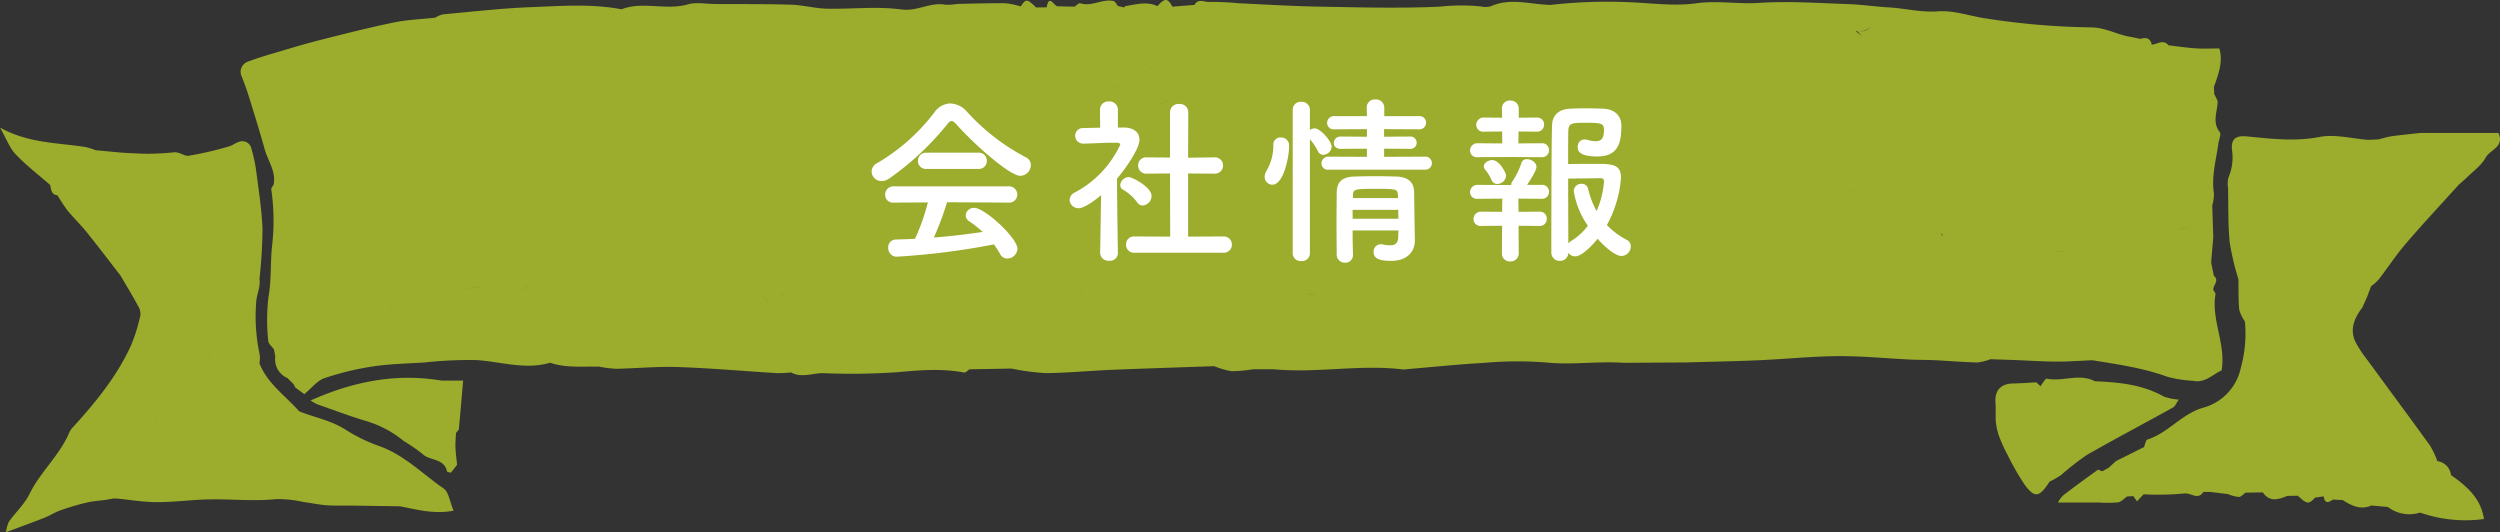 <svg xmlns="http://www.w3.org/2000/svg" width="414.427" height="88.236" viewBox="0 0 414.427 88.236">
  <rect x="0" y="0" width="414.427" height="88.236" fill="#333333" stroke="none"/>
  <defs>
    <style>
      .cls-1 {
        fill: #9cac2c;
      }

      .cls-2 {
        fill: #fff;
      }
    </style>
  </defs>
  <g id="グループ_5983" data-name="グループ 5983" transform="translate(-592.786 -3214.764)">
    <g id="グループ_5859" data-name="グループ 5859" transform="translate(-4683.379 980.814)">
      <path id="パス_145476" data-name="パス 145476" class="cls-1" d="M5694.416,2293.632c2.333.094,4.665.251,7,.263,1.963.01,3.928-.147,5.89-.229,4.208.694,8.431,1.271,12.476,2.759a20.776,20.776,0,0,0,4.2.647h0c2,.436,3.251-1.06,4.748-1.717.745-4.381-1.738-8.356-1.016-12.6.039-.227-.234-.507-.362-.762-.073-.78,1.079-1.514.085-2.328q-.221-1.107-.442-2.214a4.364,4.364,0,0,0-2.645-.767,4.367,4.367,0,0,1,2.646.767q.176-2.1.35-4.191-.086-2.629-.169-5.258a6.781,6.781,0,0,0,.284-1.976c-.451-2.824.36-5.516.727-8.254.088-.659.517-1.57.233-1.93-1.333-1.7-.335-3.448-.348-5.165h0l-.563-1.143q-.03-.582-.061-1.165c.773-2.128,1.553-4.256.9-6.386-1.42,0-2.657.067-3.884-.017-1.52-.1-3.03-.332-4.544-.507-.882-1.068-1.844-.151-2.77-.11-.238-1.092-.945-1.25-1.884-.948-.563-.116-1.123-.253-1.689-.347-2.148-.354-4.05-1.5-6.334-1.564A122.282,122.282,0,0,1,5689,2236.9c-2.441-.435-4.931-1.256-7.334-1.071-2.782.214-5.374-.5-8.06-.649-2.263-.124-4.516-.477-6.779-.551-4.912-.161-9.849-.524-14.735-.2-3.507.235-6.954-.424-10.489.07-3.626.507-7.4-.04-11.065-.185a83.888,83.888,0,0,0-13.09.452c-3.279-.076-6.574-1.228-9.838.212a3.279,3.279,0,0,1-1.715.031,33.186,33.186,0,0,0-6.8.045c-6.721.308-13.468.11-20.2-.009-4.387-.078-8.771-.357-13.155-.559a47.264,47.264,0,0,0-4.853-.22c-.785.045-1.834-.628-2.427.5h0q-1.834.141-3.665.287c-.767-1.447-1.257-1.463-2.469-.083-1.778-.853-3.56-.267-5.338-.009-.064.009-.109.147-.164.223l.458,1.44-.458-1.44-1.063-.242c-.286.045-.632.017-.895.089.263-.072.609-.044.895-.089-.234-.284-.426-.758-.709-.821-1.861-.417-3.618.983-5.535.371-.229-.073-.622.362-.939.561l-2.879-.062c-.605-.214-1.372-2-1.732.177l-1.755.017c-1.518-1.456-1.692-1.467-2.558-.168h0a12.737,12.737,0,0,0-2.491-.526c-2.667-.03-5.334.051-8,.109a10.072,10.072,0,0,1-1.983.133c-2.51-.475-4.678,1.147-7.335.784-4.037-.551-8.209-.034-12.321-.128-1.986-.046-3.959-.6-5.946-.662-4.171-.129-8.348-.086-12.523-.109-1.537-.009-3.174-.351-4.592.059-3.637,1.052-7.418-.573-10.987.811-5-.946-10.038-.545-15.05-.351-4.858.188-9.7.754-14.548,1.192a4.608,4.608,0,0,0-1.294.553c-2.266.248-4.567.323-6.79.781-4.069.837-8.1,1.863-12.132,2.883-2.5.632-4.965,1.377-7.436,2.107-1.547.456-3.1.917-4.6,1.489a1.788,1.788,0,0,0-1.064,2.577c.4,1.075.81,2.147,1.148,3.241.9,2.909,1.814,5.816,2.625,8.75.538,1.945,1.927,3.686,1.464,5.879-.133.249-.406.516-.376.744a36.391,36.391,0,0,1,.158,9.145c-.344,2.9-.1,5.838-.636,8.778a32.968,32.968,0,0,0-.024,7.206c.02.471.6.919.925,1.377a8.266,8.266,0,0,1,.907-.347.817.817,0,0,1,.111-.01.817.817,0,0,0-.111.01,8.266,8.266,0,0,0-.907.347l.243,1.145a3.4,3.4,0,0,0,2.022,3.644l1.018,1.021.258.528,1.513,1.109c1.272-1.052,2.153-2.247,3.306-2.637a47.024,47.024,0,0,1,7.99-1.944c2.821-.428,5.7-.485,8.559-.664a68.834,68.834,0,0,1,8.7-.4c4.064.265,8.072,1.654,12.191.44,2.657.9,5.41.588,8.133.648a18.538,18.538,0,0,0,2.78.356c3.435-.065,6.875-.41,10.3-.29,5.486.191,10.961.68,16.443,1.013a19.036,19.036,0,0,0,2.277-.124c1.764.973,3.586.09,5.376.126a110.9,110.9,0,0,0,12.147-.153c3.753-.337,7.447-.666,11.177.05.252.049.591-.348.89-.537a6.37,6.37,0,0,1-.5-.424c-.11-.1-.22-.195-.332-.277.112.082.222.178.332.277a6.478,6.478,0,0,0,.5.424l6.968-.122a38.511,38.511,0,0,0,5.632.754c3.617-.029,7.23-.389,10.848-.539,5.706-.237,11.414-.412,17.12-.614a13.08,13.08,0,0,0,2.852.831,22.12,22.12,0,0,0,3.577-.316l3.407-.006c7.163.7,14.331-.848,21.495.043a1.418,1.418,0,0,0,.287-.024c4.383-.369,8.76-.829,13.15-1.076a62.028,62.028,0,0,1,10.178-.068c4.248.455,8.56-.234,12.845.06a15.372,15.372,0,0,0,1.376-1.148,15.46,15.46,0,0,1-1.376,1.149l10.474-.063-1.734-1.808,1.734,1.808c4-.117,8-.187,11.992-.362,4.394-.193,8.781-.651,13.174-.68,4.014-.026,8.03.377,12.046.571,1.313.063,2.629.038,3.941.1,2.35.116,4.7.324,7.047.376a8.658,8.658,0,0,0,2.206-.538h0Zm-247.62-15.058-.666-.766Zm83.566-33.361h0l-.324-.429Zm86.445,6.041h0l3.471-.56-.008-1.153,0-.006,0,.006.008,1.153a7.81,7.81,0,0,0,1.061-.886,7.78,7.78,0,0,1-1.061.886l-3.471.56-2.329.6Zm29.981-4.187-.018-.019Zm.13.137h0c-.309,1.13-.543,1.64-1.01,1.723C5646.376,2248.844,5646.61,2248.334,5646.919,2247.2Zm6.594-4.462c.143.062.313.193.43.193-.117,0-.288-.131-.43-.192Zm14.565-3.627c.11.015.217.026.32.033l1.355,1.7A7.051,7.051,0,0,0,5668.078,2239.116Zm12.87,11.26a2.006,2.006,0,0,0-1.576,1.467l-2.895-.56,2.895.56A2.006,2.006,0,0,1,5680.948,2250.376Zm-165.049,27.1c.02.1.04.2.059.3l-.059-.3Zm3.193-23.514c.062-.115.273-.151.42-.221h0C5519.365,2253.81,5519.153,2253.845,5519.092,2253.961Zm9.7,16.572a.561.561,0,0,0-.211.051.556.556,0,0,1,.211-.051Zm-.031.3-.2-.077a1.381,1.381,0,0,1,.006-.146,1.381,1.381,0,0,0-.006.146Zm1.12-10.29h0l-1.06-.734Zm-12.564-5.668.429.3-.43-.3Zm-6.759,16.883c-.063.114-.276.144-.424.21h0C5510.285,2271.905,5510.5,2271.875,5510.561,2271.761Zm32.659-16.431,0,0-.049,0Zm-.273.014a.2.2,0,0,1,.136-.021C5543.016,2255.32,5542.972,2255.321,5542.947,2255.344Zm-.4-10.8c.169-.13.34-.257.511-.382C5542.887,2244.289,5542.716,2244.415,5542.547,2244.545Zm16.957-.321.512,2.4h0Zm17.178,20.326c-.084,0-.167.007-.248.016C5576.515,2264.558,5576.6,2264.553,5576.682,2264.551Zm-6.06,1.61c-.012-.178-.043-.369-.05-.549a1.493,1.493,0,0,1,0-.175,1.493,1.493,0,0,0,0,.175c.007.18.038.371.05.549a.677.677,0,0,1-.173.608A.679.679,0,0,0,5570.622,2266.161Zm6.061-1.61c.16,0,.324,0,.49.011C5577.007,2264.554,5576.843,2264.547,5576.683,2264.551Zm.542.014c.249.014.5.031.741.025l.585,0h0a13.622,13.622,0,0,1,2.6-.9,4.45,4.45,0,0,1,.6-.065,4.45,4.45,0,0,0-.6.065,13.622,13.622,0,0,0-2.6.9l-.585,0C5577.725,2264.6,5577.475,2264.579,5577.225,2264.565Zm2.481-8.666c.2-.072.465-.222.67-.3-.2.074-.467.224-.669.3a22.943,22.943,0,0,1-3.044.317A22.927,22.927,0,0,0,5579.707,2255.9Zm61.687,10.182a2.471,2.471,0,0,0-2.412-.354A2.471,2.471,0,0,1,5641.394,2266.082Zm-.317-2.418a4.792,4.792,0,0,1,.325.805A4.792,4.792,0,0,0,5641.077,2263.664Zm-.62-.866a3.009,3.009,0,0,1,.382.466A3.009,3.009,0,0,0,5640.457,2262.8Zm-16.708,5.287a5.387,5.387,0,0,0-.29,1.924,5.389,5.389,0,0,1,.29-1.924,3.229,3.229,0,0,0,1.556-1.1,1.483,1.483,0,0,0,.149-.342,1.483,1.483,0,0,1-.149.342A3.23,3.23,0,0,1,5623.75,2268.084Zm12.17-.591,1.136-.577-1.136.577,1.161,1.73Zm5.7,4.408c-.152.488-.509.823-1.316.822C5641.11,2272.725,5641.468,2272.39,5641.62,2271.9Zm.1-5.565c1.267.049,1.763-.771,2.248-1.538-.485.767-.981,1.587-2.248,1.538Zm2.873-2.372a2.852,2.852,0,0,0-.329.389A2.852,2.852,0,0,1,5644.595,2263.965Zm-8.09-15.579-.576-.211.576.211Zm-5.473,9.868c-.463-.42-1.187-.518-2.642-.61h0C5629.845,2257.736,5630.569,2257.835,5631.032,2258.254Zm-9.2,8.829a2.7,2.7,0,0,0-2.126.4c.066-1.359-.695-1.732-1.523-2.052-.248-.1-.5-.188-.743-.3.24.112.5.2.743.3.829.32,1.589.694,1.523,2.052a2.7,2.7,0,0,1,2.126-.4,3.894,3.894,0,0,1,.976.386A3.894,3.894,0,0,0,5621.832,2267.083Zm-6.4-.895-.212.486h0Zm-5.577-3.912-1.153-1.987,1.153,1.987,1.145.576Zm30.124,10.431.884,1.479-.884-1.479Zm8.463-12.606c0-.027.039-.051.088-.076C5648.48,2260.052,5648.445,2260.075,5648.442,2260.1Zm41.929-8.82h0l-.631-.945Zm4.8-9.037a2.652,2.652,0,0,0,.468.147A2.652,2.652,0,0,1,5695.167,2242.245Zm5.655,10.17h0l.578,1.171h0l-1.75,1.741,1.75-1.741Zm11.928,28.126a2.575,2.575,0,0,0-.95-1.466h0a2.576,2.576,0,0,1,.949,1.466,1.956,1.956,0,0,1,.025.365A1.957,1.957,0,0,0,5712.751,2280.541Zm-7.9,3.161a11.674,11.674,0,0,1-1.51,0,11.674,11.674,0,0,0,1.51,0l.6-1.138Zm-24.679-8.947-.2-.166.2.166Zm2.333-1.5a4.738,4.738,0,0,1-.275-.656l.2.228A1.286,1.286,0,0,0,5682.5,2273.26Zm20.374,6.843.119.061-.118-.061Zm-1.326-4.4c.544-.009,1.04-.114,1.584-.114h0C5702.592,2275.592,5702.1,2275.7,5701.552,2275.705Zm5.057-3c-.017-.219-.035-.439-.054-.685.02.246.037.465.054.685l1.14-.032h0a1.826,1.826,0,0,1,.389.643,1.822,1.822,0,0,0-.389-.642Zm3.911-2.624c.045.3.09.593.134.885h0C5710.609,2270.672,5710.565,2270.381,5710.52,2270.079Zm.136.885h0Zm-5.207-8.106h0l1.8-.76Zm-4.067,10.425h0l2.324-.576Zm-5.58-13.755a3.339,3.339,0,0,0,.375.183,3.423,3.423,0,0,1-.376-.183Zm5.734,16.177a3.734,3.734,0,0,1-.692-.051A3.734,3.734,0,0,0,5701.537,2275.706Zm5.648-.118h0a7.634,7.634,0,0,1,.5-.739,7.607,7.607,0,0,0-.5.739q0,.3,0,.6Q5707.184,2275.885,5707.185,2275.588Zm-28.739-5.151a2.277,2.277,0,0,0-.213.106A1.8,1.8,0,0,1,5678.446,2270.437Zm-25.921-7.59c.07.2.138.395.2.6l.521.49-.521-.49C5652.663,2263.241,5652.6,2263.042,5652.525,2262.847Zm12.628,3.439a.442.442,0,0,0-.007.082A.442.442,0,0,1,5665.153,2266.286Zm20.521,11.146a.914.914,0,0,1,.009.71A1.047,1.047,0,0,0,5685.673,2277.432Zm-.057.888c-.005.013-.011.025-.017.039Zm36.057-6.186-1.526,3.407,1.526-3.407c1.013-.744,1.627-.581,2.092-.121C5723.3,2271.553,5722.687,2271.39,5721.673,2272.134Zm2.373.21c-.063-.085-.127-.166-.195-.241C5723.919,2272.178,5723.983,2272.26,5724.046,2272.344Zm.266.393c-.048-.075-.1-.151-.146-.224C5724.216,2272.587,5724.265,2272.662,5724.313,2272.737Zm-29.535-30.708a2.487,2.487,0,0,1-.938-1.745h0A2.487,2.487,0,0,0,5694.777,2242.03Zm-1.2,9.143c-.1.228-.192.459-.3.673l-.576.581.576-.581C5693.383,2251.631,5693.477,2251.4,5693.575,2251.172Zm-35.676-3.923c0,.123,0,.246.011.368-.006-.123-.014-.245-.012-.368q-.266-.018-.533-.022l-2.319-.539c-1.479,1.218-2.371,1.4-3.86.426,1.489.978,2.382.792,3.86-.426l2.319.54Zm-24.878,3.434h0l1.741.005Zm-31.867,9.278-1.159-1.737h0Zm-4.045,1.727h0l-.021.018Zm-39.066-12.894a1.2,1.2,0,0,1-.154.306.781.781,0,0,1-.1.114.781.781,0,0,0,.1-.114A1.2,1.2,0,0,0,5558.042,2248.794Zm-5.57,1.324-1.739-1.213,1.739,1.213.005,0Zm-4.371,5.908a2.75,2.75,0,0,1-1.991.59A2.753,2.753,0,0,0,5548.1,2256.026Zm-2.964-7.561c.248-.1.495-.208.741-.315C5545.631,2248.257,5545.385,2248.364,5545.137,2248.465Zm-4.247-1.255c-.191,0-.382,0-.574.005.192,0,.383-.005.574-.006a3.3,3.3,0,0,1,1.407-2.466A3.3,3.3,0,0,0,5540.89,2247.21Zm-5.212,11.612q0,.27-.015.54.01-.27.015-.541,0-.3.005-.6Q5535.681,2258.522,5535.678,2258.823Zm-50.246,24.918a1.867,1.867,0,0,1,.069-.185h0A1.914,1.914,0,0,0,5485.432,2283.741Zm.2.137c.015-.041.034-.082.049-.124-.015.041-.035.083-.049.124Zm-71.019-9.432h0l1.182.365Zm18.1-18.527a1.151,1.151,0,0,0,.233.382A1.151,1.151,0,0,1,5432.71,2255.918Zm1.574,0-.588-.607h0l.588.607,1.646-.784-1.646.785c-.542.524-.951.662-1.247.462C5433.333,2256.579,5433.742,2256.442,5434.284,2255.917Zm2.611-6.318q.151,0,.3-.011Q5437.047,2249.6,5436.9,2249.6Zm11.161,21.62h0l.048-.1Zm.725-5.449c-.347-.5-.7-.988-1.039-1.491.337.5.692.995,1.039,1.491Zm7.836,11.943-.038.429h0Q5456.6,2277.926,5456.618,2277.713Zm16.7-1.986.373,1.042h0l-.724.719.724-.719C5473.567,2276.423,5473.444,2276.078,5473.318,2275.727Zm-6.2,3.857a2.544,2.544,0,0,1-.212-.241A2.485,2.485,0,0,0,5467.116,2279.583Zm3.67.068h0l5.8,2.337,0-.006,0,.006,0,1.121h0l0-1.121Zm9.932,11.127c.02-.038.073-.058.148-.073C5480.788,2290.722,5480.738,2290.742,5480.718,2290.779Zm.5-9.931a1.728,1.728,0,0,1-1.285,1.071,1.728,1.728,0,0,0,1.285-1.071l2.322.55Zm-2.9-24.937,1.058,2.109-1.058-2.109Zm-63.727,14.147a.226.226,0,0,1,.062-.008A.226.226,0,0,0,5414.591,2270.058Zm-.375.166a3.274,3.274,0,0,0,.136.4,3.3,3.3,0,0,1-.137-.4Zm36.072,6.81h0l.437.038Zm24.277,7.694a1.47,1.47,0,0,1-.346-.133A1.47,1.47,0,0,0,5474.564,2284.727Zm9.811,3.485a3.466,3.466,0,0,0-.6.077A3.453,3.453,0,0,1,5484.375,2288.212Zm92.81-5.27c.475-.525,1.085-.162,2.023.409C5578.287,2282.791,5577.682,2282.433,5577.185,2282.942Zm90.125-13.864c-.057-1.093.705-2.182,1.032-3.3l-1.716-.595c-.1.29-.5.421-.854.573a2.352,2.352,0,0,0-.333.166,2.352,2.352,0,0,1,.333-.166c.359-.152.756-.283.854-.573l1.717.594C5668.015,2266.9,5667.253,2267.985,5667.31,2269.078Zm16.132,17.52,1.684,0,.623-.572-.622.572Zm32.994-39.937h0l1.753,1.137Zm-25.833-7.18a.785.785,0,0,0-.792.215l-.783-.392.783.392A.785.785,0,0,1,5690.6,2239.48Zm-4.844.783.564.563,2.313-1.719h0l-2.313,1.719-.564-.563a2.421,2.421,0,0,0-2.1-1.369A2.421,2.421,0,0,1,5685.759,2240.263Zm-14.443-3.179c-.557,1.365-1.32,2.077-2.45,2.068A2.741,2.741,0,0,0,5671.316,2237.084Zm-3.245,2.023,0-.006.358-.033C5668.267,2239.083,5668.11,2239.1,5668.071,2239.107Zm-34.475,7.535h0l-3.474-.006Zm-10.848-3.7h0c.062-.142.193-.31.194-.427C5622.942,2242.63,5622.811,2242.8,5622.749,2242.941Zm-67.356,6.577-.595,1.182-1.152.007c-.517.486-.784.474-.941.239a.855.855,0,0,1-.089-.187.855.855,0,0,0,.089.187c.157.235.424.247.941-.239l1.152-.007.595-1.182Zm-4.442-4.4c.191.022.38.047.568.078C5551.332,2245.169,5551.142,2245.145,5550.951,2245.122Zm-4.261.326,1.161-.548.7-1.4-.7,1.4h0l-1.161.548q0,.591,0,1.182l1.142-.006q.013-.856.026-1.712l0,0,0,0h0q-.013.856-.026,1.712l-1.142.005q-.006.585-.011,1.17h0q.006-.585.011-1.17t0-1.182l-1.725-.57Zm-10.4.663a5.9,5.9,0,0,0-.037,2.837,2.2,2.2,0,0,1-1.708.611,2.2,2.2,0,0,0,1.708-.611A5.9,5.9,0,0,1,5536.292,2246.111Zm-2.137,3.405c.123.02.247.034.37.042C5534.4,2249.55,5534.278,2249.536,5534.155,2249.517Zm-1.374-2.883-.571,0h0Zm-26.065,2.271a1.628,1.628,0,0,1,.413.145,1.552,1.552,0,0,1,.747,1.062h0a1.552,1.552,0,0,0-.747-1.062,1.628,1.628,0,0,0-.413-.145,3.325,3.325,0,0,0-.448-.061A3.325,3.325,0,0,1,5506.716,2248.905Zm-.68-.075c-.155-.009-.31-.015-.464-.029C5505.726,2248.814,5505.881,2248.821,5506.036,2248.83Zm-94.376,9.946,2.9-2.9c-.058-.694-.116-1.389-.182-2.173.065.784.124,1.479.182,2.174l-2.9,2.9c-.082.855-.225,1.718-.283,2.555.059-.838.2-1.7.283-2.555a12.464,12.464,0,0,0-2.365.66A12.48,12.48,0,0,1,5411.66,2258.776Zm12.838,27.064c.514-.87,1.15-1.279,3.415-2.731.056-.354.111-.707.177-1.118-.065.411-.121.764-.177,1.118C5425.648,2284.562,5425.012,2284.97,5424.5,2285.84Zm13.311-3.934c.192-.05.387-.1.583-.137C5438.2,2281.811,5438,2281.856,5437.81,2281.906Zm.721-.167c.7-.144,1.422-.243,2.137-.353h0C5439.952,2281.5,5439.234,2281.6,5438.53,2281.74Zm8.09.446a2.783,2.783,0,0,0,.463-.2A2.783,2.783,0,0,1,5446.62,2282.186Zm.67-.325a2.276,2.276,0,0,0,.908-1.615s-.02-.079-.021-.081h0l.021.081A2.276,2.276,0,0,1,5447.29,2281.861Zm39.722,1.283-.629-.327.629.326c.42.517,1.1.966,1.118,1.61C5488.112,2284.11,5487.432,2283.661,5487.012,2283.145Zm2.88-.574c-.469-.087-.946-.248-1.411-.295.465.047.942.208,1.411.295.355.245.876.675,1.2.887C5490.768,2283.245,5490.247,2282.815,5489.892,2282.571Zm49.565.129a2.356,2.356,0,0,1,.577-.084A2.356,2.356,0,0,0,5539.457,2282.7Zm31.573,6.24,1.267-.18-1.267.18q0,.852,0,1.7Q5571.03,2289.793,5571.03,2288.941Zm113,2.905-1,1.083,1-1.083,2.29.023Z" transform="translate(-84.287)"/>
      <path id="パス_145477" data-name="パス 145477" class="cls-1" d="M6410.688,2302.521h-12.945c-1.556.174-3.115.317-4.664.534-.783.11-1.548.355-2.32.539l-1.714.068h0c-2.674-.2-5.457-.97-8-.479-4.086.791-8.02.309-12.02-.083-1.858-.182-2.66.364-2.519,2.159a8.434,8.434,0,0,1-.574,4.639,3.968,3.968,0,0,0-.071,1.714c.068,3.037-.015,6.09.282,9.106a43.524,43.524,0,0,0,1.44,6.05c.029,1.685-.029,3.378.132,5.05a6.321,6.321,0,0,0,.938,1.945,21.074,21.074,0,0,1-.686,7.74,8.679,8.679,0,0,1-6.118,6.533c-3.667,1.016-5.867,4.208-9.35,5.305-.29.091-.381.811-.565,1.239l.01.014-4.644,2.312h0l-1.247,1.129-1.07.586c-.243-.091-.593-.334-.711-.251-1.938,1.384-3.864,2.787-5.749,4.243a4.839,4.839,0,0,0-.858,1.172c2.332,0,4.561,0,6.79,0a21.747,21.747,0,0,0,3.162-.02c.544-.08,1.017-.639,1.522-.983l-.636-.126-.57-2.384c.186.779.378,1.582.57,2.384l.636.126,1.022-.057.609.864q.546-.583,1.094-1.164a47.392,47.392,0,0,0,6.75-.14c1.065-.162,2.254,1.172,3.156-.251l1.15,0,2.9.347.022-1.417h0q-.012.709-.022,1.419a6.869,6.869,0,0,0,1.821.485c.379,0,.757-.465,1.135-.722l-1.238-1.184,1.238,1.184,2.857-.033c1.142,1.672,2.59,1.174,4.053.572l1.748-.022c1.519,1.426,1.786,1.454,2.866.306q.711-.1,1.423-.2c.149,1.171.734,1.112,1.5.534l1.626.07h0c1.475.923,2.975,1.708,4.776.906l2.735.25h0a5.837,5.837,0,0,0,5.328.923,22.735,22.735,0,0,0,10.6,1.068c-.468-2.883-1.973-4.854-5.463-7.279-.073.02-.144.042-.212.065.068-.023.14-.045.213-.065a2.638,2.638,0,0,0-2.269-2.32,14.635,14.635,0,0,0-1.187-2.536c-3.423-4.746-6.915-9.443-10.366-14.17a19.246,19.246,0,0,1-2.034-3.088c-.983-2.116-.131-3.969,1.162-5.678l.8-1.8.645-1.716c-.277-.1-.554-.238-.832-.351.277.113.555.252.832.351a8.963,8.963,0,0,0,1.27-1.135c1.51-1.959,2.87-4.044,4.478-5.917,2.841-3.311,5.823-6.5,8.746-9.74l1.229-1.091c1.127-1.141,2.561-2.117,3.291-3.472C6409.3,2305.283,6411.728,2304.845,6410.688,2302.521Zm-63.354,55.008h0q-.014-.305-.028-.612Zm56.748-47.559h0c0-.132,0-.267,0-.4C6404.082,2309.7,6404.087,2309.838,6404.082,2309.97Zm-28.97,42.3h0a23.77,23.77,0,0,1,3.97-.358A23.77,23.77,0,0,0,6375.112,2352.271Zm-1.5-29.354a.3.3,0,0,0,.037-.01A.3.3,0,0,1,6373.613,2322.917Zm2.259,13.085c-.019-1.236.519-1.767,2.125-3.447a2.209,2.209,0,0,0-.288-1.376,2.209,2.209,0,0,1,.288,1.376C6376.391,2334.234,6375.854,2334.766,6375.873,2336Zm1.443-19.946c0,.015,0,.03-.008.045C6377.311,2316.085,6377.313,2316.07,6377.315,2316.055Zm-.088.348a3.051,3.051,0,0,1-.958,1.116h0A3.051,3.051,0,0,0,6377.227,2316.4Zm4.278,7.464c-.032.376-.065.753-.128,1.485.063-.732.1-1.109.128-1.485l.555-.552Zm-4.08,6.957-.016-.016Zm2.737,20.97c-.179.029-.359.052-.539.071C6379.8,2351.845,6379.983,2351.822,6380.162,2351.793Zm.8-.167c-.177.047-.355.086-.533.12C6380.609,2351.713,6380.787,2351.673,6380.964,2351.626Zm-11.688-26.6c.67.007,1.344-.029,2.01.028-.666-.057-1.34-.021-2.01-.028Zm-3.089,35.934c.077,0,.153-.006.23,0,.238-.35.475-.515.708-.429-.233-.086-.47.08-.708.429C6366.34,2360.95,6366.264,2360.955,6366.187,2360.956Zm9.145-8.255.366.716.24.089-.24-.088Zm3.843,1.886,1.748-.02h0Zm13.538,9.881.343-.059c-.111-.39-.146-.866-.256-1.257.11.39.146.867.256,1.257Zm8.5-3.759c0-.023.01-.045.016-.068C6401.218,2360.664,6401.213,2360.686,6401.208,2360.709Z" transform="translate(-720.352 -46.533)"/>
      <path id="パス_145478" data-name="パス 145478" class="cls-1" d="M5349.708,2359.589c-3.446-2.379-6.426-5.466-10.48-6.963a27.656,27.656,0,0,1-5.635-2.7c-2.278-1.5-4.868-2.029-7.339-2.938a4.667,4.667,0,0,0-.5-.2c-2.277-2.59-5.274-4.583-6.584-7.97a4.862,4.862,0,0,0,.047-1.428,29.886,29.886,0,0,1-.6-8.428c.017-1.459.776-2.708.562-4.117a80.885,80.885,0,0,0,.5-8.228c-.112-3.219-.629-6.427-1.038-9.632a23.7,23.7,0,0,0-.777-3.637,1.556,1.556,0,0,0-2.217-1.175c-.532.191-1.006.567-1.545.708a54.859,54.859,0,0,1-6.678,1.549c-.725.094-1.477-.713-2.592-.556a40,40,0,0,1-6.819.128c-2-.065-3.987-.319-5.979-.489a11.426,11.426,0,0,0-1.648-.52c-4.657-.746-9.484-.6-14.217-3.235,1.064,1.873,1.589,3.377,2.589,4.428,1.753,1.842,3.8,3.407,5.721,5.089.175.734.157,1.606,1.219,1.707l0,0a27.831,27.831,0,0,0,1.658,2.52c1.019,1.246,2.2,2.364,3.2,3.617,1.9,2.365,3.737,4.787,5.6,7.184.288-.1.72-.211,1.041-.313-.321.1-.753.216-1.041.313.965,1.66,1.957,3.305,2.878,4.989a2.511,2.511,0,0,1,.41,1.571,28.842,28.842,0,0,1-1.528,4.926c-2.3,5.11-5.808,9.392-9.536,13.508a3.44,3.44,0,0,0-.689.919c-1.576,3.831-4.821,6.574-6.633,10.278-.824,1.686-2.314,3.037-3.413,4.6a5.634,5.634,0,0,0-.485,1.744c2.31-.865,4.362-1.608,6.393-2.408.889-.35,1.7-.894,2.6-1.21a42.159,42.159,0,0,1,4.308-1.284c1.094-.258,2.232-.326,3.351-.478l1.163-.217c.179,0,.357.006.536.007,2.185.215,4.369.589,6.555.6,2.583.018,5.165-.311,7.75-.424,4.061-.178,8.121.345,12.194-.077a19.622,19.622,0,0,1,4.423.471c1.3.169,2.58.454,3.879.549,1.4.1,2.81.04,4.216.058q3.966.052,7.933.113c2.823.535,5.632,1.349,8.893.723C5350.715,2361.754,5350.555,2360.174,5349.708,2359.589ZM5290,2309.984c.046-.008.126-.043.182-.059h0C5290.125,2309.94,5290.045,2309.976,5290,2309.984Zm37.4,42.163c.19.849.284,1.273-.008,1.646.292-.374.2-.8.008-1.646Zm-23-.722c-.057-.345-.114-.692-.171-1.039h0l0,0,0,0C5304.279,2350.732,5304.336,2351.08,5304.393,2351.425Zm-2.577-3.151a4.855,4.855,0,0,0,1.464,1.816A4.855,4.855,0,0,1,5301.816,2348.274Zm2.052,2.052a2.274,2.274,0,0,1-.273-.087A2.274,2.274,0,0,0,5303.868,2350.326Zm-.312-.1a2.064,2.064,0,0,1-.268-.132A2.064,2.064,0,0,0,5303.556,2350.226Zm7.618-13.167.005-1.153-.005,1.153q-.283.587-.564,1.175Q5310.891,2337.646,5311.174,2337.059Zm-2.55,13.1a4.1,4.1,0,0,1-.644.108,4.058,4.058,0,0,0,1.262-.317A4.114,4.114,0,0,1,5308.624,2350.156Zm8.74-1.592,3.635.637.795-1.359-.794,1.36Zm4.813,3.572-1.064-.12,1.064.12a4.412,4.412,0,0,0,2.123.885A4.414,4.414,0,0,1,5322.177,2352.135Zm11.523,6.391a9.435,9.435,0,0,1,1.839-.6h0A9.407,9.407,0,0,0,5333.7,2358.527Z" transform="translate(0 -44.659)"/>
      <path id="パス_145479" data-name="パス 145479" class="cls-1" d="M6320.539,2441.569c4.707-2.7,9.517-5.219,14.26-7.856.4-.223.607-.8.99-1.333a8.983,8.983,0,0,1-2.486-.5c-3.565-2.011-7.469-2.369-11.428-2.537h0c-2.58-1.361-5.328.116-7.972-.423-.247-.051-.669.761-1.009,1.176,0,0,.058.154.058.154q-.387-.361-.772-.724c-1.283.063-2.564.163-3.848.185-2.058.037-3.07,1.14-2.931,3.171.077,1.121-.031,2.257.082,3.373a9.923,9.923,0,0,0,.611,2.454,23.293,23.293,0,0,0,1.32,2.855,41.859,41.859,0,0,0,2.823,4.926c1.658,2.268,2.459,2.11,4.121-.491a17.287,17.287,0,0,0,1.926-1.111A43.844,43.844,0,0,1,6320.539,2441.569Z" transform="translate(-698.444 -132.194)"/>
      <path id="パス_145480" data-name="パス 145480" class="cls-1" d="M5436.342,2432.588a8.638,8.638,0,0,0,1.149.642c2.761.966,5.5,2.007,8.3,2.833a17.947,17.947,0,0,1,6.017,3.253,29.2,29.2,0,0,1,3.033,2.085c1.216,1.239,3.661.708,4.124,2.95.018.087.325.115.64.216l1.027-1.323c-.124-1.3-.245-2.132-.27-2.97-.023-.765.059-1.532.094-2.3.165-.229.453-.448.476-.691.248-2.551.454-5.1.7-7.988h-3.523C5450.579,2428.027,5443.452,2429.411,5436.342,2432.588Z" transform="translate(-108.698 -132.248)"/>
      <path id="パス_145481" data-name="パス 145481" class="cls-1" d="M5335.24,2491.089l-.536-.007A1.581,1.581,0,0,0,5335.24,2491.089Z" transform="translate(-39.725 -174.493)"/>
    </g>
    <path id="パス_152824" data-name="パス 152824" class="cls-2" d="M-38.1-12.09a1.812,1.812,0,0,0,1.77-1.77,1.408,1.408,0,0,0-.81-1.29,35.393,35.393,0,0,1-9.72-7.5,3.866,3.866,0,0,0-2.82-1.44,3.348,3.348,0,0,0-2.61,1.44,32.4,32.4,0,0,1-9.48,8.43,1.642,1.642,0,0,0-.96,1.41,1.633,1.633,0,0,0,1.65,1.59,2.248,2.248,0,0,0,1.26-.42,46.293,46.293,0,0,0,9.63-9c.3-.36.51-.54.72-.54s.45.18.78.54C-45.36-16.92-39.72-12.09-38.1-12.09Zm-6.93-1.14a1.323,1.323,0,0,0,1.41-1.35,1.339,1.339,0,0,0-1.41-1.35h-8.61a1.339,1.339,0,0,0-1.41,1.35,1.323,1.323,0,0,0,1.41,1.35Zm5.01,5.58a1.326,1.326,0,0,0,1.44-1.32,1.354,1.354,0,0,0-1.44-1.38H-59.07a1.369,1.369,0,0,0-1.41,1.41,1.278,1.278,0,0,0,1.41,1.29l5.67-.03a34.925,34.925,0,0,1-2.13,6.03c-1.08.06-2.16.09-3.21.12A1.258,1.258,0,0,0-59.97-.18a1.419,1.419,0,0,0,1.38,1.5A122.849,122.849,0,0,0-42.45-.72,13.358,13.358,0,0,1-41.46.81a1.358,1.358,0,0,0,1.23.81A1.706,1.706,0,0,0-38.55,0c0-1.77-5.4-6.78-7.17-6.78a1.363,1.363,0,0,0-1.41,1.23,1.22,1.22,0,0,0,.63,1.02,19.889,19.889,0,0,1,2.19,1.74c-2.61.39-5.34.72-8.1.93a49.331,49.331,0,0,0,2.19-5.85ZM-4.44.66A1.331,1.331,0,0,0-3-.69,1.348,1.348,0,0,0-4.44-2.04l-5.82.03V-12.48l4.35.03A1.348,1.348,0,0,0-4.47-13.8a1.323,1.323,0,0,0-1.41-1.35h-.03l-4.35.06.03-7.53A1.384,1.384,0,0,0-11.73-24a1.394,1.394,0,0,0-1.53,1.38v7.5l-3.9-.03h-.03a1.289,1.289,0,0,0-1.35,1.35,1.313,1.313,0,0,0,1.38,1.35l3.9-.03.03,10.47-5.94-.03A1.3,1.3,0,0,0-20.55-.69,1.313,1.313,0,0,0-19.17.66ZM-17.79-7.17a1.6,1.6,0,0,0,1.47-1.59c0-1.47-3.21-3.12-3.78-3.12a1.462,1.462,0,0,0-1.41,1.35.866.866,0,0,0,.48.75,7.389,7.389,0,0,1,2.31,2.07A1.109,1.109,0,0,0-17.79-7.17ZM-21.9.72s-.12-7.68-.15-12.33c1.44-1.71,3.72-4.92,3.72-6.48,0-1.14-.84-1.98-2.58-2.01h-.99v-2.97a1.379,1.379,0,0,0-1.5-1.35,1.37,1.37,0,0,0-1.47,1.35l.03,3c-.93.03-1.86.03-2.79.06a1.275,1.275,0,0,0-1.35,1.29,1.3,1.3,0,0,0,1.38,1.29h.03c1.86-.03,3.15-.15,4.86-.15h.54c.21,0,.66.03.66.33a17.105,17.105,0,0,1-7.53,7.92,1.44,1.44,0,0,0-.87,1.23,1.473,1.473,0,0,0,1.53,1.38c.87,0,2.64-1.26,3.69-2.16l-.15,9.6V.75a1.344,1.344,0,0,0,1.5,1.23A1.288,1.288,0,0,0-21.9.75ZM29.01-13.11a1.071,1.071,0,0,0,1.14-1.08,1.071,1.071,0,0,0-1.14-1.08l-6.78.03v-1.35l4.26.03a1.027,1.027,0,0,0,1.14-1.02,1.027,1.027,0,0,0-1.14-1.02l-4.26.03v-1.26l5.76.03a1.1,1.1,0,0,0,1.2-1.11,1.09,1.09,0,0,0-1.2-1.08H22.26v-1.44a1.364,1.364,0,0,0-1.47-1.32,1.321,1.321,0,0,0-1.44,1.32l.03,1.44H14.01a1.144,1.144,0,0,0-1.23,1.14,1.08,1.08,0,0,0,1.23,1.05l5.37-.03v1.26l-4.32-.03a1.1,1.1,0,0,0-1.17,1.08c0,.48.36.96,1.17.96l4.32-.03v1.35l-6.36-.03a1.127,1.127,0,0,0-1.17,1.14,1.038,1.038,0,0,0,1.17,1.02ZM24.6-3.03c0,.36-.03.75-.03,1.08-.03,1.11-.6,1.38-1.32,1.38a6.305,6.305,0,0,1-1.29-.15.831.831,0,0,0-.27-.03A1.2,1.2,0,0,0,20.49.51c0,.99.72,1.5,2.88,1.5,3.03,0,3.96-1.89,3.96-3.33v-.06s-.12-7.08-.12-8.04c-.03-1.56-.96-2.49-2.97-2.55-1.08-.03-2.28-.06-3.48-.06-1.17,0-2.37.03-3.45.06-2.22.06-2.91,1.05-2.94,2.7,0,1.59-.03,3.33-.03,5.1s.03,3.54.03,5.19a1.334,1.334,0,0,0,1.38,1.29,1.242,1.242,0,0,0,1.32-1.26V1.02c-.03-1.23-.06-2.64-.06-4.05ZM7.08.78A1.3,1.3,0,0,0,8.49,2.04,1.311,1.311,0,0,0,9.93.78V-18.15a8.938,8.938,0,0,1,1.35,2.01.988.988,0,0,0,.87.57,1.432,1.432,0,0,0,1.38-1.35c0-.9-1.86-3.03-2.79-3.03a1.509,1.509,0,0,0-.81.24v-3.33a1.339,1.339,0,0,0-1.44-1.32,1.3,1.3,0,0,0-1.41,1.32ZM3.72-10.62c1.86,0,2.76-4.65,2.76-6.33a1.336,1.336,0,0,0-1.38-1.5,1.163,1.163,0,0,0-1.23,1.23A8.448,8.448,0,0,1,2.73-12.9a1.964,1.964,0,0,0-.3.99A1.28,1.28,0,0,0,3.72-10.62ZM24.54-8.4H17.07V-9c.06-.9.48-.93,3.6-.93,3.42,0,3.78,0,3.84.93Zm.03,1.95c0,.48.03.99.03,1.47H17.01V-6.45Zm33.06,4.8c.99,1.14,2.85,2.85,3.96,2.85A1.587,1.587,0,0,0,63.12-.39a1.152,1.152,0,0,0-.66-1.08,12.8,12.8,0,0,1-3.3-2.46,19.225,19.225,0,0,0,2.34-7.83c0-2.28-1.5-2.31-4.29-2.31-1.53,0-3.42,0-4.47.03,0-2.67,0-4.83.03-5.58.06-1.26.75-1.26,2.79-1.26,2.55,0,3.12.03,3.12,1.17,0,1.47-.48,1.89-1.38,1.89a5.334,5.334,0,0,1-1.38-.24,2.316,2.316,0,0,0-.45-.06,1.141,1.141,0,0,0-1.14,1.23c0,.51.03,1.59,3.24,1.59,3.33,0,3.99-2.04,3.99-5.1,0-1.59-1.05-2.76-3.06-2.82-.84-.03-1.8-.06-2.76-.06-.93,0-1.86.03-2.64.06-2.07.09-2.97,1.2-3.03,2.73C49.95-17.28,49.95.6,49.95.6a1.369,1.369,0,0,0,1.41,1.41A1.353,1.353,0,0,0,52.77.66a1.365,1.365,0,0,0,1.14.6C55.26,1.26,57.48-1.47,57.63-1.65ZM48.36-15.18a1.124,1.124,0,0,0,1.2-1.17,1.117,1.117,0,0,0-1.2-1.14l-3.87.03.03-1.98,3,.03a1.148,1.148,0,0,0,1.23-1.17,1.133,1.133,0,0,0-1.23-1.17l-2.97.03v-1.53a1.33,1.33,0,0,0-1.41-1.32,1.281,1.281,0,0,0-1.38,1.29v.03l.03,1.53-3-.03a1.23,1.23,0,0,0-1.29,1.23,1.143,1.143,0,0,0,1.29,1.11l3-.03.03,1.98-4.08-.03a1.2,1.2,0,0,0-1.26,1.2,1.116,1.116,0,0,0,1.26,1.11l5.37-.03Zm-5.91,3.09c0-.54-1.14-2.61-2.28-2.61-.66,0-1.41.45-1.41,1.05a.871.871,0,0,0,.18.48,7.338,7.338,0,0,1,1.11,1.8,1,1,0,0,0,.93.63A1.494,1.494,0,0,0,42.45-12.09Zm5.52,8.31a1.155,1.155,0,0,0,1.23-1.2,1.148,1.148,0,0,0-1.23-1.17l-3.45.03-.03-2.19,3.87.03a1.124,1.124,0,0,0,1.2-1.17,1.117,1.117,0,0,0-1.2-1.14H45.93c.27-.42,1.56-2.28,1.56-3s-.87-1.26-1.56-1.26a.911.911,0,0,0-.93.6,11.873,11.873,0,0,1-1.47,3.03,1.055,1.055,0,0,0-.24.66h-.21l-5.34-.03a1.2,1.2,0,0,0-1.26,1.2,1.116,1.116,0,0,0,1.26,1.11l4.08-.03-.03,2.19-3.45-.03a1.23,1.23,0,0,0-1.29,1.23,1.163,1.163,0,0,0,1.29,1.14l3.45-.03L41.76.78A1.288,1.288,0,0,0,43.14,2.1,1.33,1.33,0,0,0,44.55.78l-.03-4.59Zm8.04-.03a9.926,9.926,0,0,1-2.73,2.49,2.587,2.587,0,0,0-.51.45c0-2.25-.03-6.72-.03-10.77,1.35,0,4.17-.03,5.34-.06.21,0,.6.03.6.54a14.7,14.7,0,0,1-1.23,4.92,15.49,15.49,0,0,1-1.41-3.72,1.05,1.05,0,0,0-1.08-.81,1.241,1.241,0,0,0-1.29,1.2A13.639,13.639,0,0,0,56.01-3.81Z" transform="translate(800 3256)"/>
  </g>
</svg>
